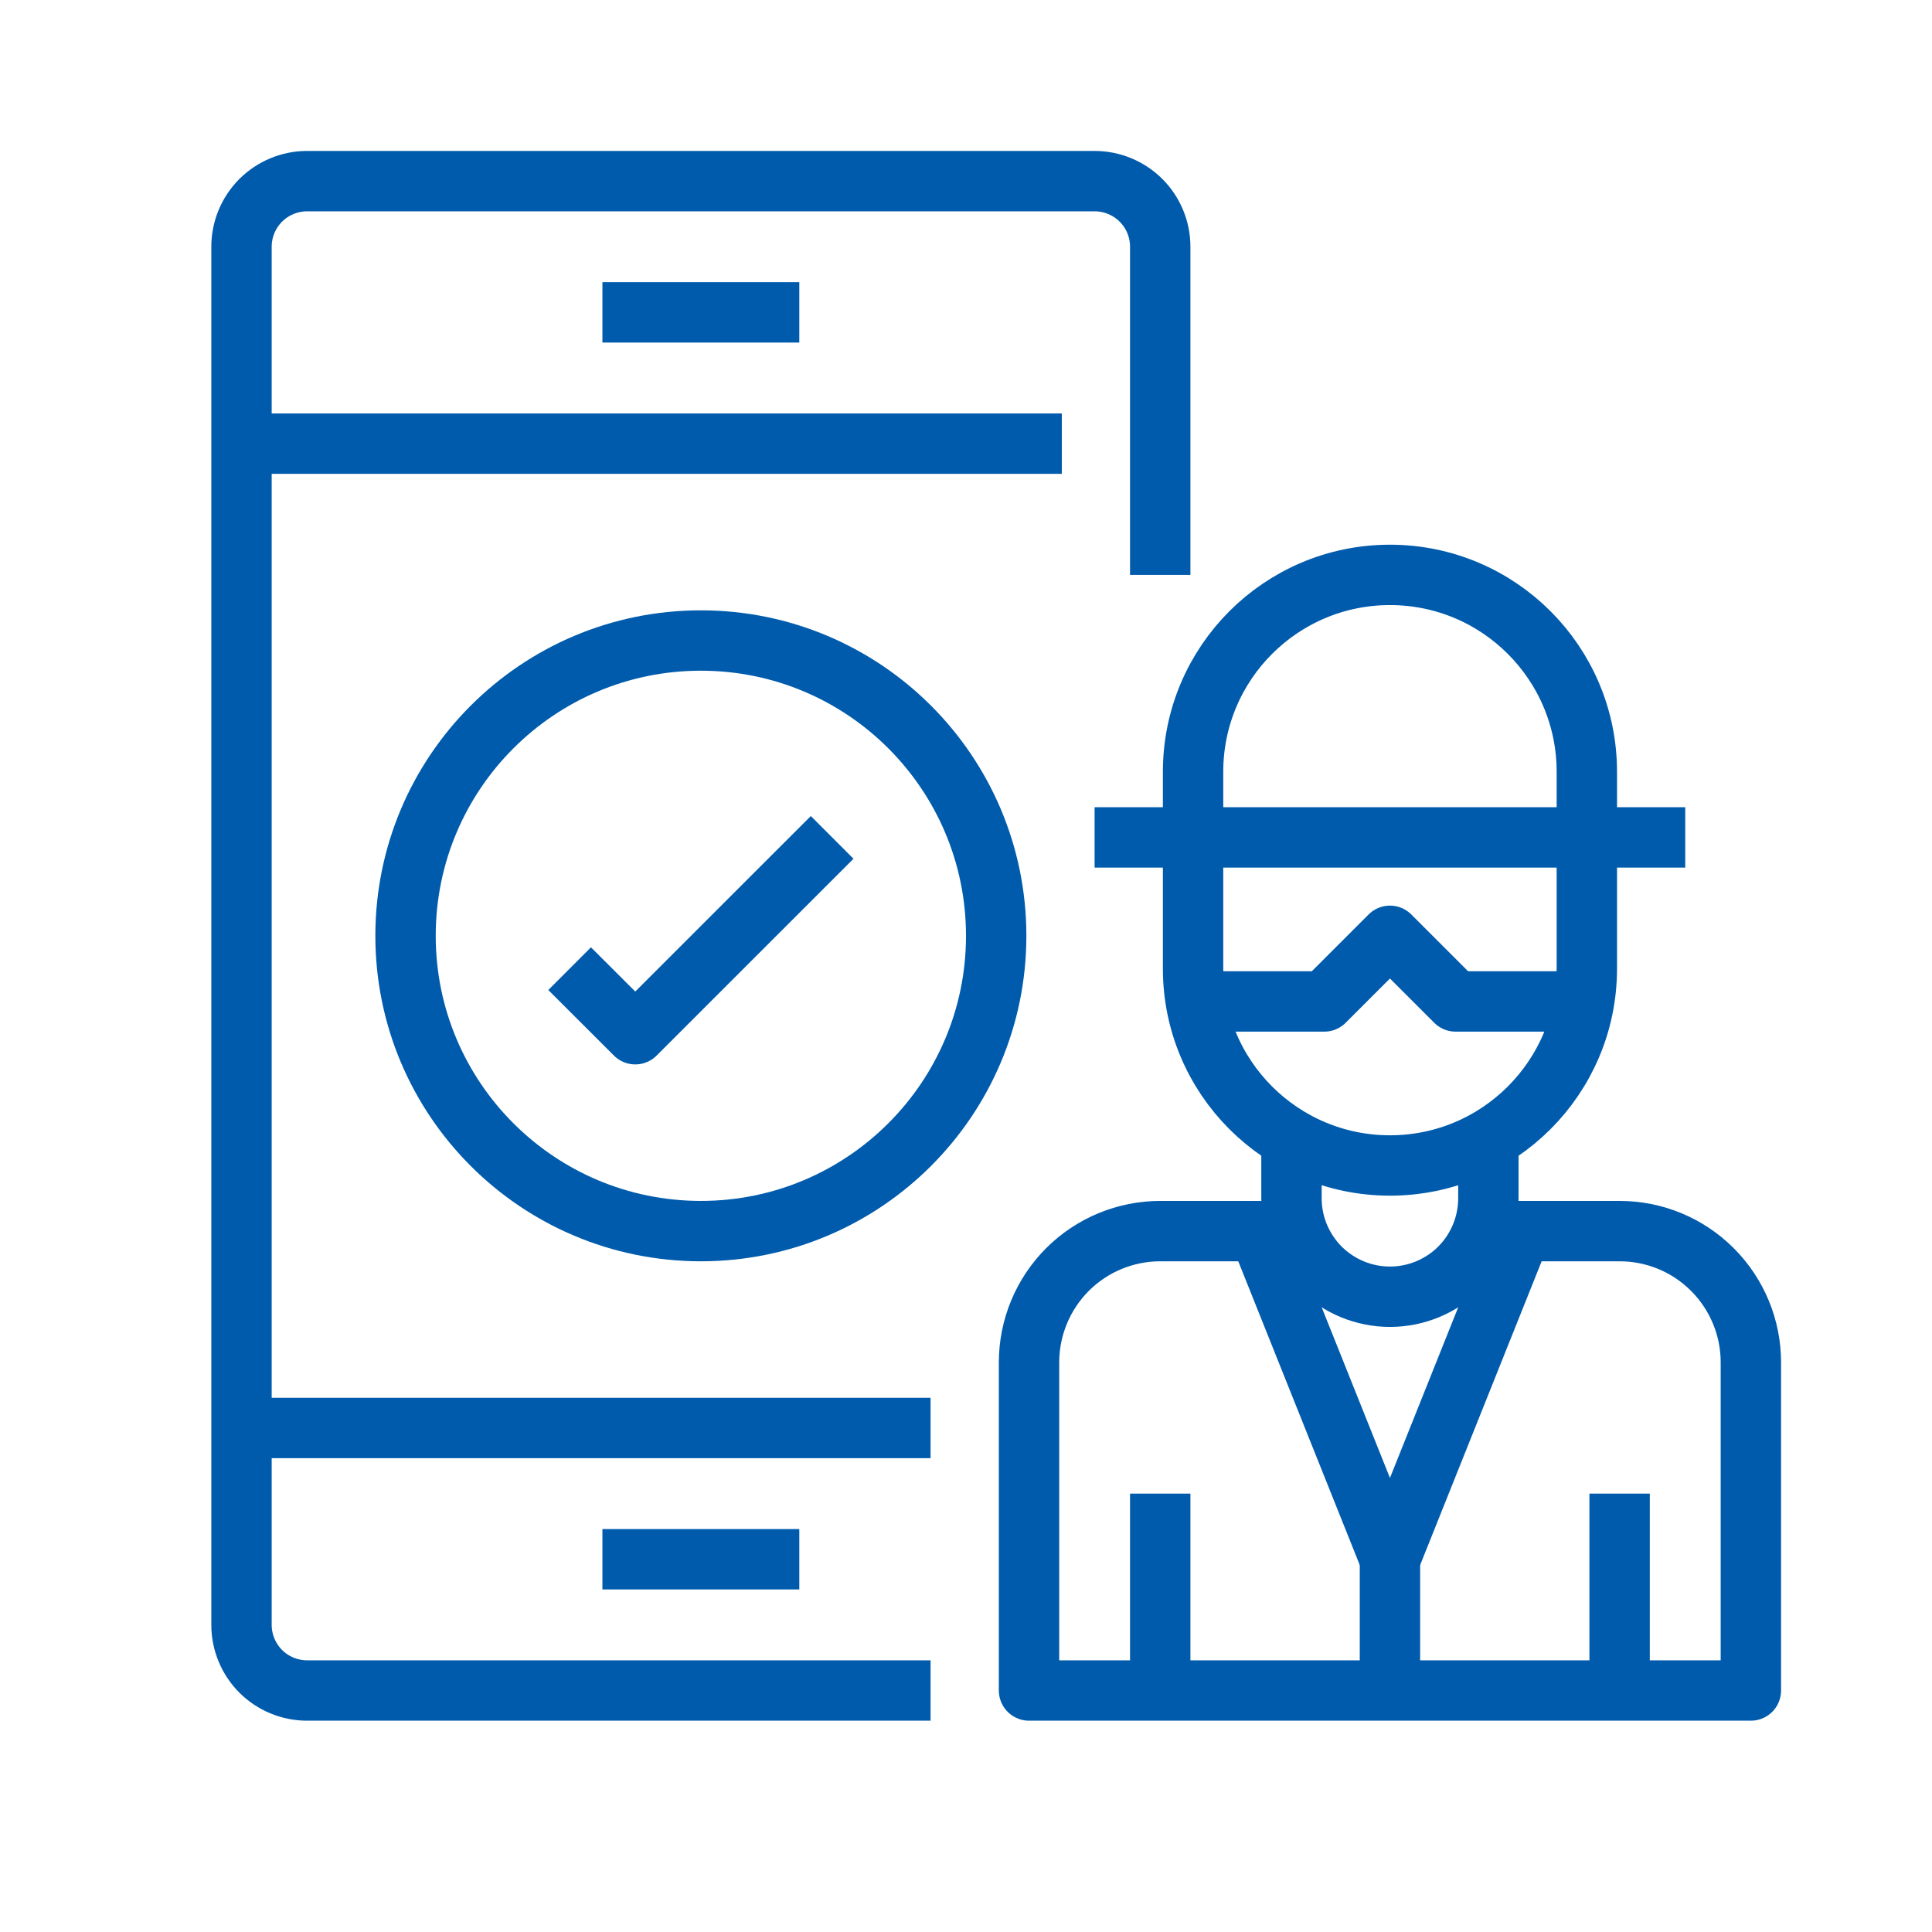 <svg width="32" height="32" viewBox="0 0 32 32" fill="none" xmlns="http://www.w3.org/2000/svg">
<path d="M19.217 9.522V4.087C19.217 3.799 19.103 3.522 18.899 3.318C18.695 3.115 18.419 3 18.13 3H5.087C4.799 3 4.522 3.115 4.318 3.318C4.115 3.522 4 3.799 4 4.087V26.913C4 27.201 4.115 27.478 4.318 27.682C4.522 27.886 4.799 28 5.087 28H15.413" stroke="#005BAC" stroke-linejoin="round"/>
<path d="M4 7.348H17.587" stroke="#005BAC" stroke-linejoin="round"/>
<path d="M9.978 5.174H13.239" stroke="#005BAC" stroke-linejoin="round"/>
<path d="M15.413 23.652H4" stroke="#005BAC" stroke-linejoin="round"/>
<path d="M13.239 25.826H9.978" stroke="#005BAC" stroke-linejoin="round"/>
<path d="M26.283 12.783C26.283 10.982 24.823 9.522 23.022 9.522C21.221 9.522 19.761 10.982 19.761 12.783V16.044C19.761 17.844 21.221 19.304 23.022 19.304C24.823 19.304 26.283 17.844 26.283 16.044V12.783Z" stroke="#005BAC" stroke-linejoin="round"/>
<path d="M18.13 13.87H27.913" stroke="#005BAC" stroke-linejoin="round"/>
<path d="M19.761 16.587H21.935L23.022 15.5L24.109 16.587H26.283" stroke="#005BAC" stroke-linejoin="round"/>
<path d="M21.391 18.761V19.848C21.391 20.28 21.563 20.695 21.869 21.001C22.175 21.306 22.589 21.478 23.022 21.478C23.454 21.478 23.869 21.306 24.175 21.001C24.48 20.695 24.652 20.28 24.652 19.848V18.761" stroke="#005BAC" stroke-linejoin="round"/>
<path d="M24.652 20.391H26.826C27.403 20.391 27.956 20.62 28.363 21.028C28.771 21.436 29 21.989 29 22.565V28H17.044V22.565C17.044 21.989 17.273 21.436 17.68 21.028C18.088 20.62 18.641 20.391 19.217 20.391H21.391" stroke="#005BAC" stroke-linejoin="round"/>
<path d="M26.826 28V24.739" stroke="#005BAC" stroke-linejoin="round"/>
<path d="M19.217 28V24.739" stroke="#005BAC" stroke-linejoin="round"/>
<path d="M25.196 20.391L23.022 25.826L20.848 20.391" stroke="#005BAC" stroke-linejoin="round"/>
<path d="M23.022 25.826V28" stroke="#005BAC" stroke-linejoin="round"/>
<path d="M11.609 20.391C14.31 20.391 16.5 18.201 16.5 15.5C16.5 12.799 14.31 10.609 11.609 10.609C8.907 10.609 6.717 12.799 6.717 15.5C6.717 18.201 8.907 20.391 11.609 20.391Z" stroke="#005BAC" stroke-linejoin="round"/>
<path d="M9.435 16.044L10.522 17.13L13.783 13.87" stroke="#005BAC" stroke-linejoin="round"/>
</svg>
